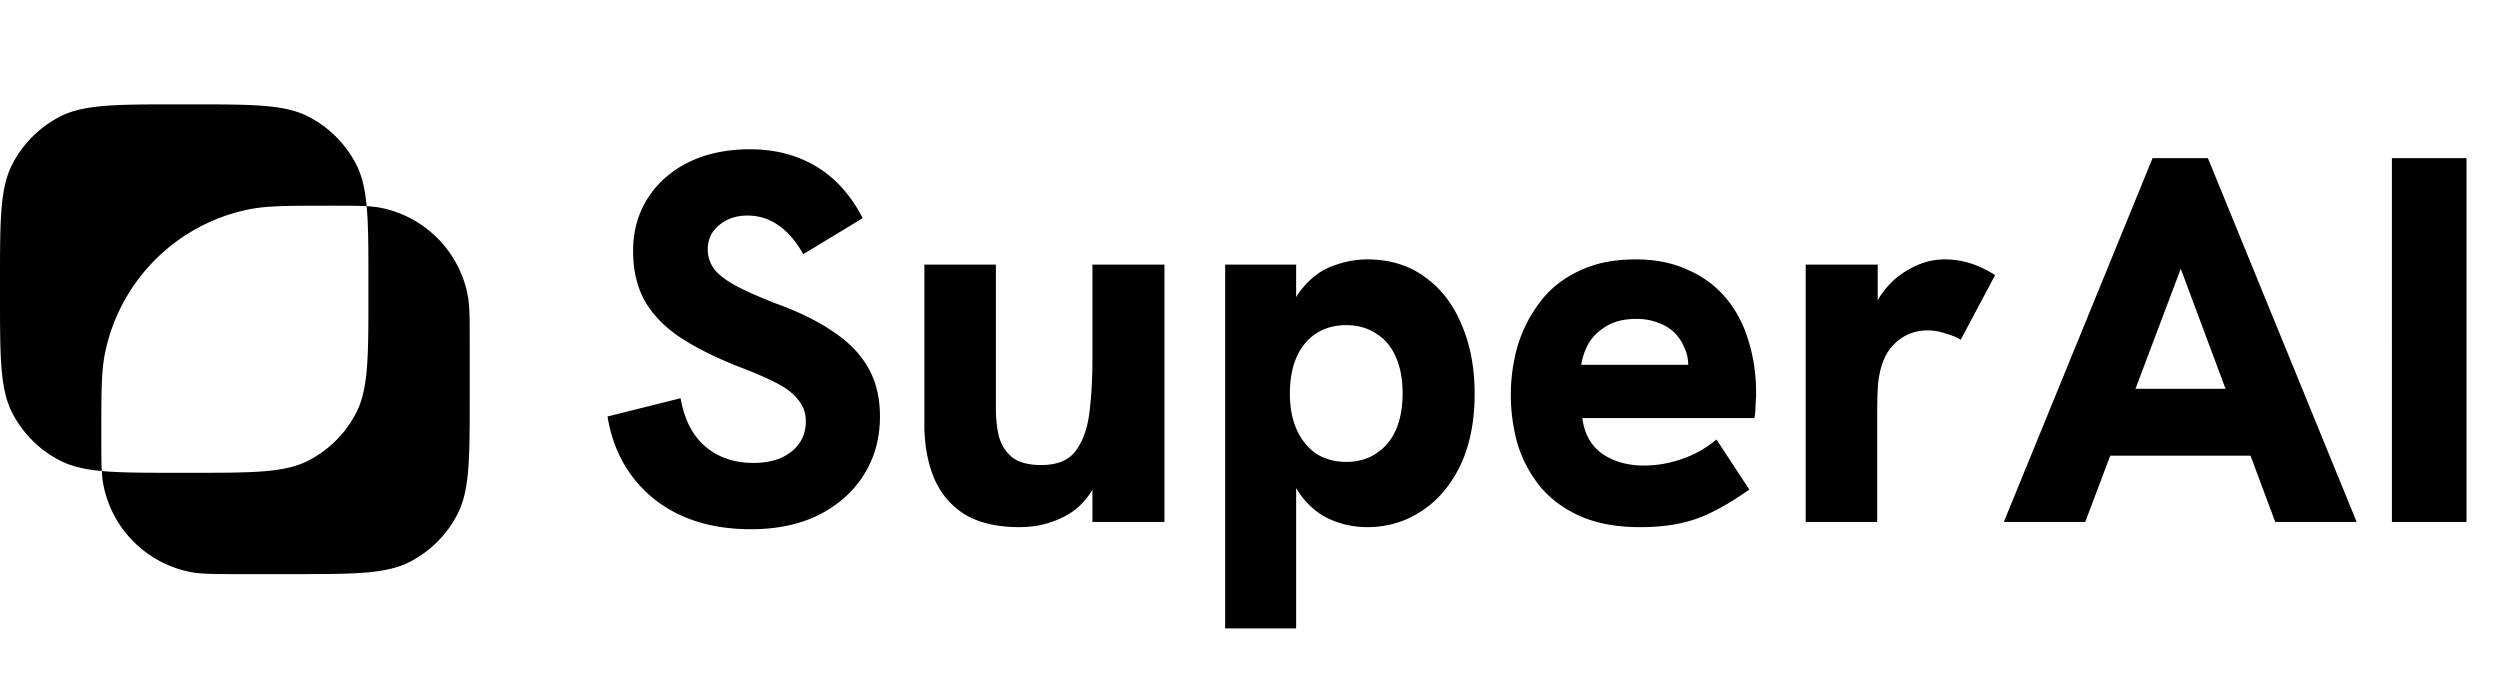 <svg xmlns="http://www.w3.org/2000/svg" width="479" height="130" fill="none"><path fill="#000" fill-rule="evenodd" d="M2.384 31.415C0 36.005 0 42.035 0 54.095v2.4c0 12.059 0 18.089 2.384 22.679a21.177 21.177 0 0 0 9.03 9.03c2.199 1.142 4.727 1.737 8.09 2.047.06 1.045.156 1.906.315 2.704a21.177 21.177 0 0 0 16.638 16.638c2.045.407 4.505.407 9.425.407h10.024c12.06 0 18.09 0 22.68-2.384a21.176 21.176 0 0 0 9.03-9.03C90 93.995 90 87.965 90 75.905V65.882c0-4.92 0-7.38-.407-9.425a21.176 21.176 0 0 0-16.638-16.638c-.798-.159-1.659-.256-2.704-.315-.31-3.363-.905-5.891-2.047-8.09a21.177 21.177 0 0 0-9.03-9.03C54.584 20 48.554 20 36.494 20h-2.4c-12.06 0-18.09 0-22.68 2.384a21.176 21.176 0 0 0-9.03 9.03Zm67.867 8.09c-1.635-.093-3.72-.093-6.722-.093-8.2 0-12.3 0-15.709.678a35.294 35.294 0 0 0-27.73 27.73c-.678 3.41-.678 7.51-.678 15.71 0 3 0 5.086.092 6.72 3.66.338 8.306.338 14.59.338h2.4c12.06 0 18.09 0 22.68-2.384a21.178 21.178 0 0 0 9.03-9.03c2.384-4.59 2.384-10.62 2.384-22.68v-2.4c0-6.284 0-10.93-.337-14.59Z" clip-rule="evenodd"/><path fill="#000" d="M143.9 101.4c-7.6 0-13.833-1.967-18.7-5.9-4.8-3.933-7.733-9.167-8.8-15.7l14-3.5c.733 4.133 2.333 7.233 4.8 9.3 2.467 2.067 5.533 3.1 9.2 3.1 1.867 0 3.567-.3 5.1-.9 1.533-.667 2.733-1.6 3.6-2.8.867-1.2 1.3-2.633 1.3-4.3 0-1.533-.467-2.867-1.4-4-.867-1.2-2.267-2.3-4.2-3.3-1.933-1-4.4-2.067-7.4-3.2-4.533-1.8-8.3-3.7-11.3-5.7-3-2.067-5.233-4.433-6.7-7.1-1.4-2.667-2.1-5.767-2.1-9.3 0-3.8.933-7.167 2.8-10.1 1.867-2.933 4.467-5.233 7.8-6.9 3.4-1.667 7.333-2.5 11.8-2.5 4.8 0 9.033 1.1 12.7 3.3 3.667 2.2 6.633 5.5 8.9 9.9l-11.4 6.9c-1.333-2.4-2.9-4.233-4.7-5.5-1.8-1.267-3.8-1.9-6-1.9-1.4 0-2.667.267-3.8.8a7.237 7.237 0 0 0-2.8 2.3c-.667 1-1 2.133-1 3.4 0 1.333.4 2.567 1.2 3.7.8 1.067 2.167 2.133 4.1 3.2 2 1.067 4.633 2.233 7.9 3.5 4.4 1.6 8.033 3.4 10.9 5.4 2.933 1.933 5.133 4.2 6.6 6.8 1.533 2.6 2.3 5.733 2.3 9.4 0 4.2-1.033 7.933-3.1 11.2-2.067 3.267-4.967 5.833-8.7 7.7-3.667 1.8-7.967 2.7-12.9 2.7Zm51.41-.4c-4.2 0-7.667-.8-10.4-2.4-2.667-1.667-4.633-3.967-5.9-6.9-1.267-3-1.9-6.467-1.9-10.4V50.7h13.7v27.6c0 1.933.2 3.733.6 5.4.467 1.6 1.3 2.9 2.5 3.9 1.267 1 3.133 1.5 5.6 1.5 3 0 5.167-.867 6.5-2.6 1.4-1.8 2.3-4.233 2.7-7.3.4-3.133.6-6.667.6-10.6V50.7h13.8V100h-13.8V89.3l1.6 1.3c-1.533 3.867-3.7 6.567-6.5 8.1-2.733 1.533-5.767 2.3-9.1 2.3Zm39.431 19.4V50.7h13.6v12.7l-3 2c.867-4.267 2.167-7.533 3.9-9.8 1.8-2.267 3.8-3.8 6-4.6 2.267-.867 4.5-1.3 6.7-1.3 4.334 0 8.034 1.133 11.1 3.4 3.067 2.2 5.4 5.233 7 9.1 1.667 3.867 2.5 8.267 2.5 13.2 0 5.4-.933 10.033-2.8 13.9-1.866 3.8-4.366 6.7-7.5 8.7-3.066 2-6.5 3-10.3 3-2.466 0-4.833-.5-7.1-1.5-2.266-1-4.2-2.633-5.8-4.9-1.6-2.267-2.7-5.2-3.3-8.8l2.6 1.3v33.3h-13.6Zm23.2-31.9c2.2 0 4.1-.533 5.7-1.6 1.667-1.067 2.934-2.567 3.8-4.5.867-2 1.3-4.333 1.3-7 0-2.733-.433-5.067-1.3-7-.866-2-2.133-3.5-3.8-4.5-1.6-1.067-3.5-1.6-5.7-1.6s-4.133.533-5.8 1.6c-1.6 1.067-2.833 2.567-3.7 4.5-.866 1.933-1.3 4.267-1.3 7 0 2.667.434 4.967 1.3 6.9.867 1.933 2.1 3.467 3.7 4.6 1.667 1.067 3.6 1.6 5.8 1.6Zm56.232 12.5c-4.4 0-8.2-.7-11.4-2.1-3.134-1.4-5.7-3.3-7.7-5.7a24.271 24.271 0 0 1-4.3-8.1 34.75 34.75 0 0 1-1.3-9.5c0-3.133.433-6.233 1.3-9.3.933-3.067 2.333-5.833 4.2-8.3 1.866-2.533 4.333-4.533 7.4-6 3.066-1.533 6.733-2.3 11-2.3 3.8 0 7.133.667 10 2 2.933 1.267 5.366 3.067 7.3 5.4 1.933 2.267 3.366 4.967 4.3 8.1 1 3.133 1.5 6.5 1.5 10.1 0 .6-.034 1.3-.1 2.1 0 .8-.067 1.7-.2 2.7h-33c.4 3.067 1.7 5.367 3.9 6.9 2.2 1.467 4.833 2.2 7.9 2.2 2.466 0 4.933-.433 7.4-1.3 2.466-.867 4.633-2.1 6.5-3.7l6.3 9.6c-2.467 1.733-4.767 3.133-6.9 4.2a25.192 25.192 0 0 1-6.5 2.3c-2.2.467-4.734.7-7.6.7Zm8.8-27.8c.133-.533.233-1.067.3-1.6.133-.533.2-1.033.2-1.5 0-1.333-.267-2.533-.8-3.6a8.087 8.087 0 0 0-2-2.9c-.867-.8-1.9-1.4-3.1-1.8-1.2-.467-2.534-.7-4-.7-2.334 0-4.267.467-5.8 1.4-1.467.867-2.6 1.967-3.4 3.3-.734 1.333-1.2 2.7-1.4 4.1h24.6l-4.6 3.3Zm22.999 26.8V50.7h13.8v13.4l-1.9.1c.2-2.8 1-5.3 2.4-7.5 1.467-2.2 3.3-3.9 5.5-5.1 2.2-1.267 4.467-1.9 6.8-1.9 1.667 0 3.267.233 4.8.7 1.533.467 3.167 1.233 4.9 2.3l-6.6 12.4c-.733-.467-1.7-.867-2.9-1.2-1.133-.4-2.3-.6-3.5-.6-1.2 0-2.367.233-3.5.7a8.458 8.458 0 0 0-3 2.1c-.867.867-1.567 2.033-2.1 3.5-.333.933-.6 2.133-.8 3.6-.133 1.4-.2 3.5-.2 6.3V100h-13.7Zm37.962 0 28.5-69.7h10.6l28.5 69.7h-15.6l-18.1-48.5-18.3 48.5h-15.6Zm19.6-12.7 4.5-12.8h19.5l4.6 12.8h-28.6Zm54.754 12.7V30.3h14.3V100h-14.3Z"/></svg>